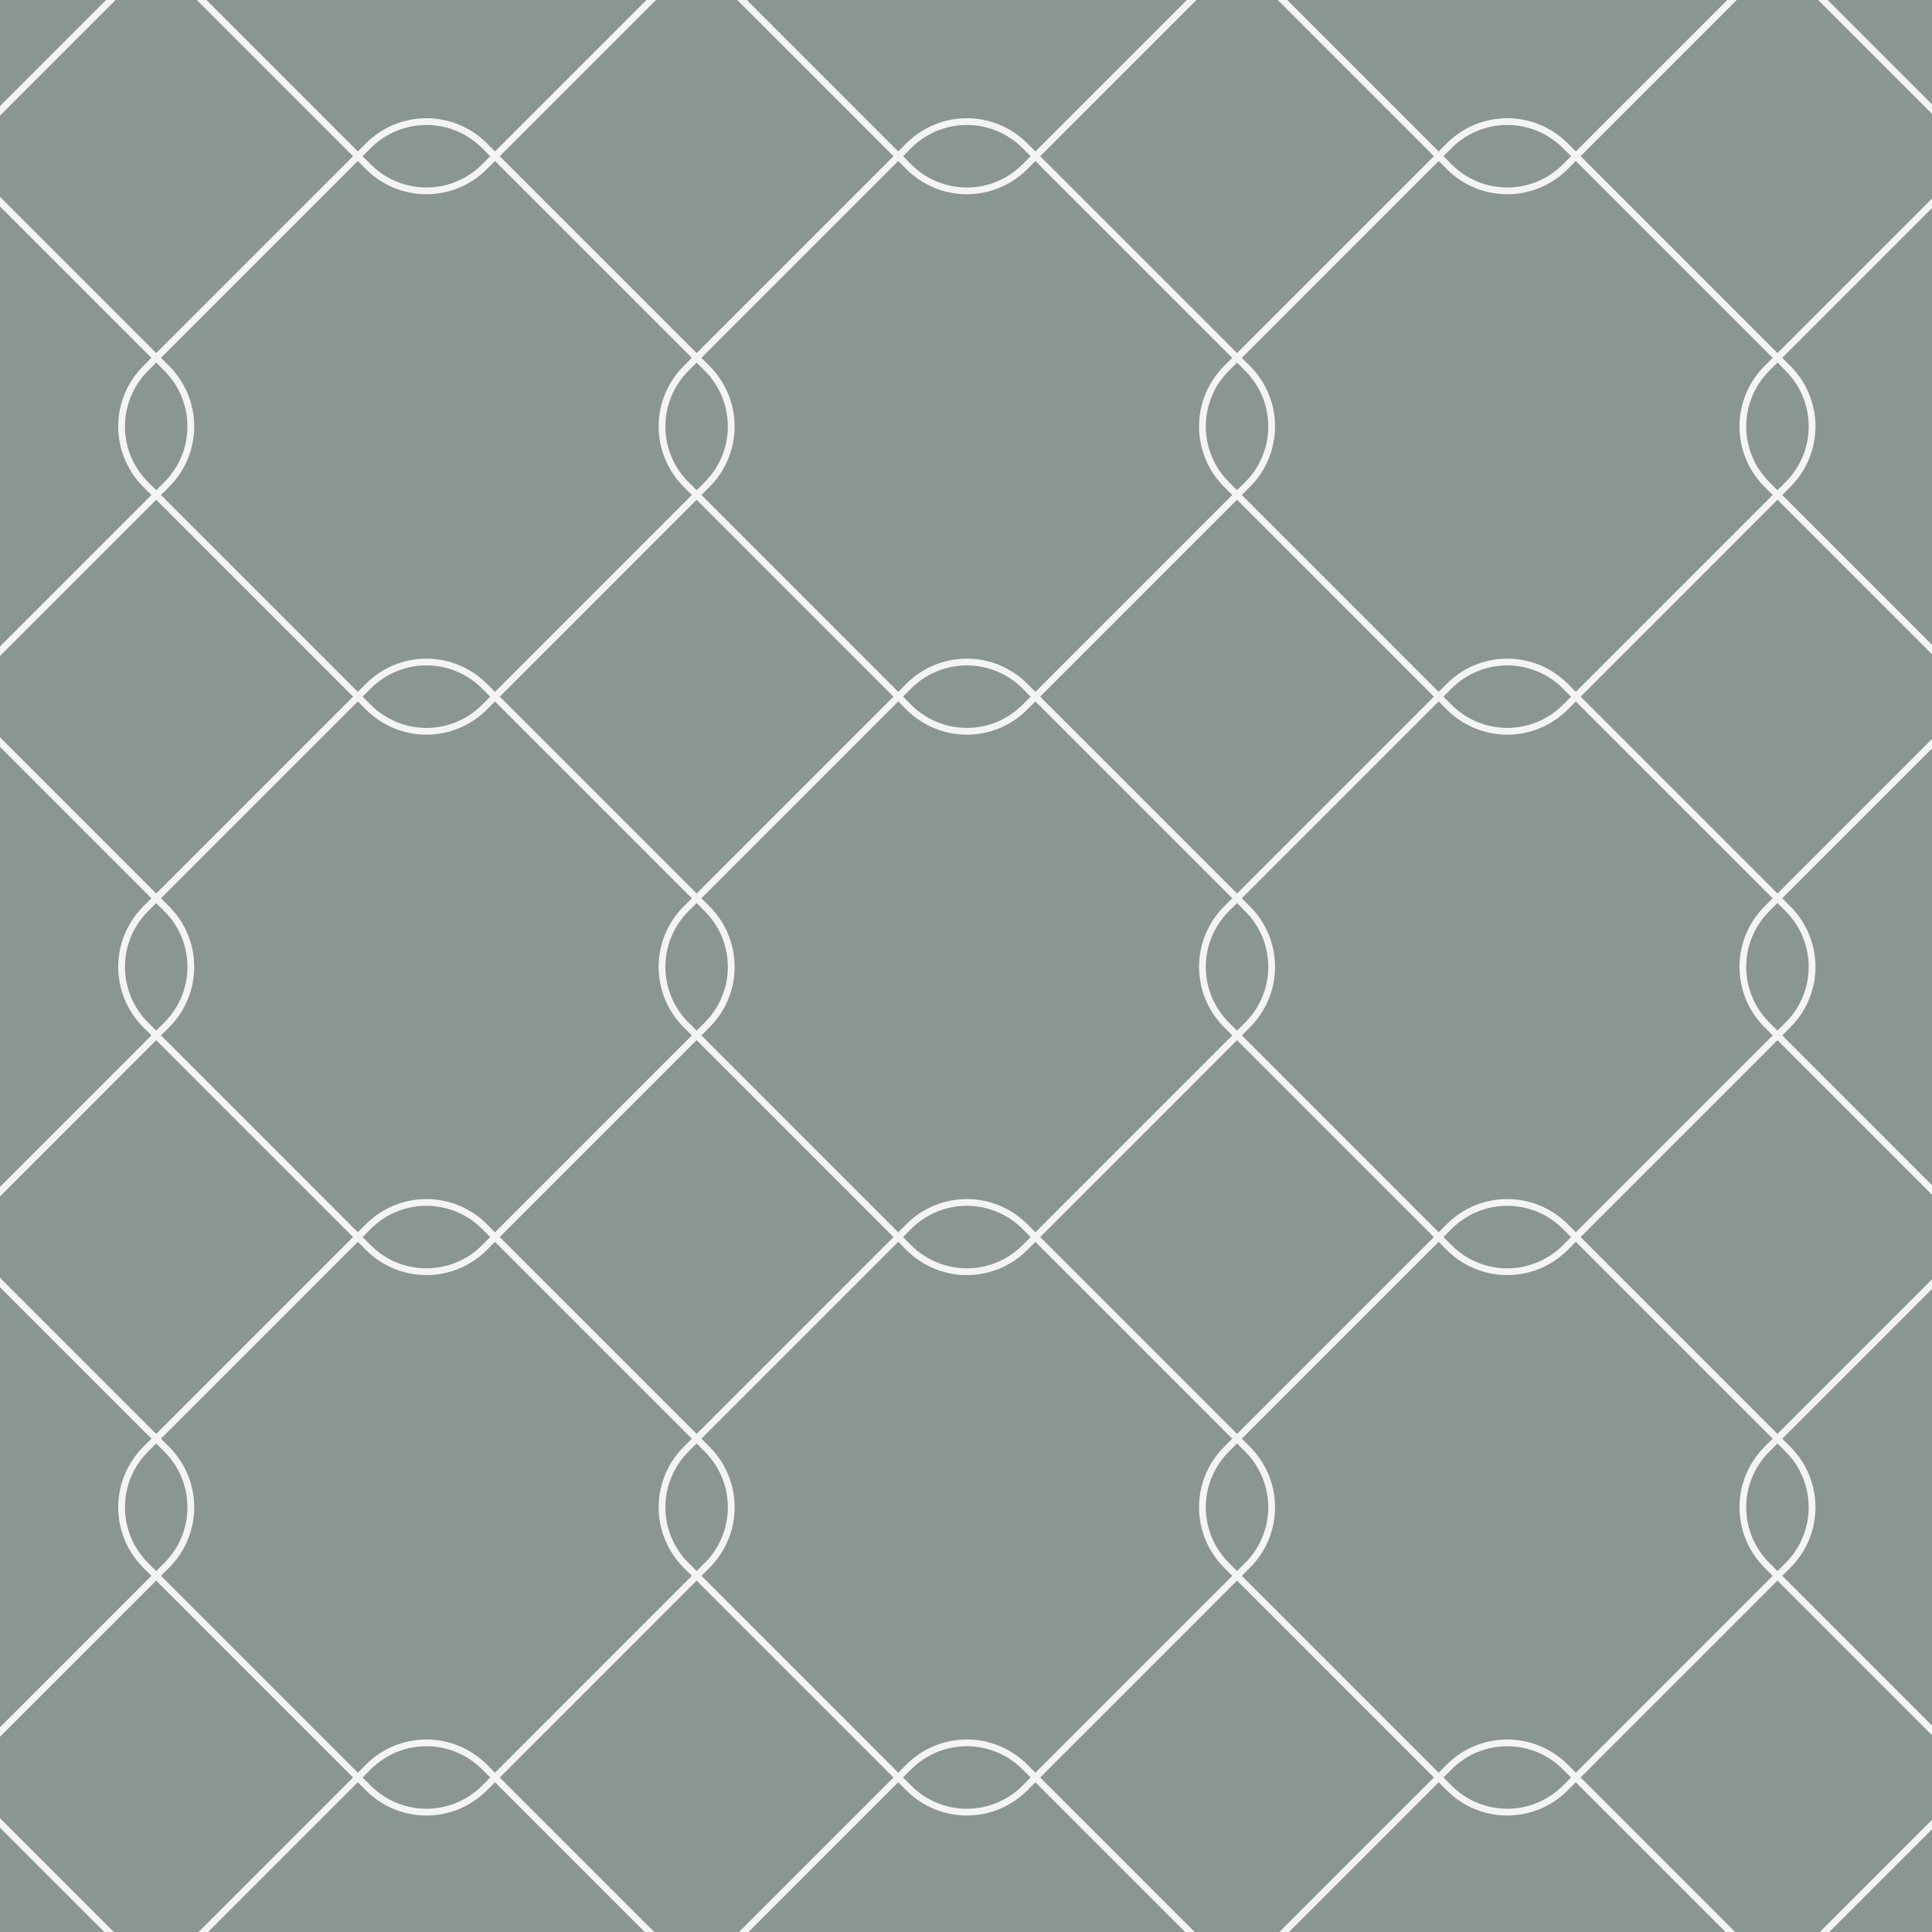 <svg width="286" height="286" viewBox="0 0 286 286" fill="none" xmlns="http://www.w3.org/2000/svg">
<rect width="286" height="286" fill="#899691"/>
<path d="M16.855 286H15.441L0 270.559V269.143L16.855 286Z" fill="#F4F4F5"/>
<path fill-rule="evenodd" clip-rule="evenodd" d="M233.983 23.126L263.123 52.268L286 29.391V30.805L263.83 52.975L265.051 54.194C267.419 56.563 268.75 59.776 268.75 63.125C268.75 66.37 267.501 69.487 265.271 71.832L265.051 72.057L263.831 73.275L286 95.446V96.86L263.124 73.982L233.983 103.126L263.123 132.268L286 109.391V110.805L263.83 132.975L265.051 134.194C267.419 136.563 268.75 139.775 268.75 143.125C268.75 146.37 267.501 149.487 265.271 151.832L265.051 152.057L263.831 153.275L286 175.446V176.86L263.124 153.982L233.983 183.126L263.123 212.268L286 189.391V190.805L263.83 212.975L265.051 214.194C267.419 216.563 268.75 219.775 268.75 223.125C268.75 226.37 267.501 229.487 265.271 231.832L265.051 232.057L263.831 233.275L286 255.446V256.86L263.124 233.982L233.983 263.126L256.855 286H255.441L233.275 263.834L232.056 265.055C230.883 266.228 229.49 267.159 227.958 267.794C226.426 268.429 224.783 268.756 223.124 268.756C221.465 268.756 219.822 268.429 218.29 267.794C216.758 267.159 215.365 266.228 214.192 265.055L212.972 263.833L190.805 286H189.391L212.265 263.126L183.124 233.982L153.983 263.126L176.855 286H175.441L153.275 263.834L152.056 265.055C150.883 266.228 149.49 267.159 147.958 267.794C146.426 268.429 144.783 268.756 143.124 268.756C141.465 268.756 139.822 268.429 138.29 267.794C136.758 267.159 135.365 266.228 134.192 265.055L132.972 263.833L110.805 286H109.391L132.265 263.126L103.124 233.982L73.983 263.126L96.856 286H95.441L73.275 263.834L72.056 265.055C70.883 266.228 69.49 267.159 67.958 267.794C66.426 268.429 64.783 268.756 63.124 268.756C61.465 268.756 59.822 268.429 58.29 267.794C56.758 267.159 55.365 266.228 54.192 265.055L52.972 263.833L30.805 286H29.391L52.265 263.126L23.124 233.982L0 257.108V255.694L22.417 233.274L21.197 232.055C18.83 229.686 17.5 226.473 17.5 223.124C17.5 219.775 18.83 216.563 21.197 214.194L22.416 212.975L0 190.559V189.143L23.123 212.268L52.265 183.126L23.124 153.982L0 177.108V175.695L22.417 153.274L21.197 152.055C18.83 149.686 17.5 146.473 17.5 143.124C17.5 139.775 18.83 136.563 21.197 134.194L22.416 132.975L0 110.559V109.143L23.123 132.268L52.265 103.126L23.124 73.982L0 97.108V95.694L22.417 73.274L21.197 72.055C18.83 69.686 17.5 66.473 17.5 63.124C17.5 59.775 18.83 56.563 21.197 54.194L22.416 52.975L0 30.559V29.143L23.123 52.268L52.265 23.126L29.141 0H30.555L52.972 22.419L54.193 21.198C56.562 18.83 59.775 17.5 63.124 17.5C66.474 17.5 69.687 18.83 72.056 21.198L73.276 22.419L95.692 0H97.107L73.983 23.126L103.123 52.268L132.265 23.126L109.141 0H110.555L132.972 22.419L134.193 21.198C136.562 18.83 139.775 17.5 143.124 17.5C146.474 17.5 149.687 18.83 152.056 21.198L153.276 22.419L175.692 0H177.107L153.983 23.126L183.123 52.268L212.265 23.126L189.141 0H190.555L212.972 22.419L214.193 21.198C216.562 18.83 219.775 17.5 223.124 17.5C226.474 17.5 229.687 18.83 232.056 21.198L233.276 22.419L255.692 0H257.107L233.983 23.126ZM63.124 258.5C60.04 258.5 57.082 259.725 54.9 261.905L53.679 263.126L54.9 264.348C55.98 265.428 57.262 266.285 58.673 266.87C60.084 267.455 61.597 267.756 63.124 267.756C64.651 267.756 66.164 267.455 67.575 266.87C68.986 266.285 70.269 265.428 71.349 264.348L72.568 263.127L71.347 261.905C69.302 259.862 66.575 258.657 63.701 258.515C63.509 258.505 63.317 258.5 63.124 258.5ZM143.124 258.5C140.04 258.5 137.082 259.725 134.9 261.905L133.679 263.126L134.9 264.348C135.98 265.428 137.262 266.285 138.673 266.87C140.084 267.455 141.597 267.756 143.124 267.756C144.651 267.756 146.164 267.455 147.575 266.87C148.986 266.285 150.269 265.428 151.349 264.348L152.568 263.127L151.347 261.905C149.302 259.862 146.575 258.657 143.701 258.515C143.509 258.505 143.317 258.5 143.124 258.5ZM223.124 258.5C220.04 258.5 217.082 259.725 214.9 261.905L213.679 263.126L214.9 264.348C215.98 265.428 217.262 266.285 218.673 266.87C220.084 267.455 221.597 267.756 223.124 267.756C224.651 267.756 226.164 267.455 227.575 266.87C228.986 266.285 230.269 265.428 231.349 264.348L232.568 263.127L231.347 261.905C229.302 259.862 226.575 258.657 223.701 258.515C223.509 258.505 223.317 258.5 223.124 258.5ZM23.83 212.975L25.051 214.194C27.419 216.563 28.75 219.775 28.75 223.125C28.75 226.37 27.501 229.487 25.27 231.832L25.051 232.057L23.831 233.275L52.972 262.419L54.193 261.198C56.562 258.83 59.775 257.5 63.124 257.5C66.474 257.5 69.687 258.83 72.056 261.198L73.276 262.419L102.417 233.274L101.197 232.055C98.83 229.686 97.5 226.473 97.5 223.124C97.5 219.775 98.83 216.563 101.197 214.194L102.416 212.975L73.275 183.834L72.056 185.055C70.883 186.228 69.49 187.159 67.958 187.794C66.426 188.429 64.783 188.756 63.124 188.756C61.465 188.756 59.822 188.429 58.29 187.794C56.758 187.159 55.365 186.228 54.192 185.055L52.972 183.833L23.83 212.975ZM103.83 212.975L105.051 214.194C107.419 216.563 108.75 219.775 108.75 223.125C108.75 226.37 107.501 229.487 105.271 231.832L105.051 232.057L103.831 233.275L132.972 262.419L134.193 261.198C136.562 258.83 139.775 257.5 143.124 257.5C146.474 257.5 149.687 258.83 152.056 261.198L153.276 262.419L182.417 233.274L181.197 232.055C178.83 229.686 177.5 226.473 177.5 223.124C177.5 219.775 178.83 216.563 181.197 214.194L182.416 212.975L153.275 183.834L152.056 185.055C150.883 186.228 149.49 187.159 147.958 187.794C146.426 188.429 144.783 188.756 143.124 188.756C141.465 188.756 139.822 188.429 138.29 187.794C136.758 187.159 135.365 186.228 134.192 185.055L132.972 183.833L103.83 212.975ZM183.83 212.975L185.051 214.194C187.419 216.563 188.75 219.775 188.75 223.125C188.75 226.37 187.501 229.487 185.271 231.832L185.051 232.057L183.831 233.275L212.972 262.419L214.193 261.198C216.562 258.83 219.775 257.5 223.124 257.5C226.474 257.5 229.687 258.83 232.056 261.198L233.276 262.419L262.417 233.274L261.197 232.055C258.83 229.686 257.5 226.473 257.5 223.124C257.5 219.775 258.83 216.563 261.197 214.194L262.416 212.975L233.275 183.834L232.056 185.055C230.883 186.228 229.49 187.159 227.958 187.794C226.426 188.429 224.783 188.756 223.124 188.756C221.465 188.756 219.822 188.429 218.29 187.794C216.758 187.159 215.365 186.228 214.192 185.055L212.972 183.833L183.83 212.975ZM21.904 214.901C19.725 217.083 18.5 220.04 18.5 223.124C18.5 226.208 19.724 229.166 21.904 231.348L23.124 232.567L24.342 231.35L24.739 230.932C26.671 228.798 27.747 226.017 27.747 223.125C27.747 220.041 26.522 217.083 24.342 214.901L23.123 213.682L21.904 214.901ZM101.904 214.901C99.725 217.083 98.5 220.04 98.5 223.124C98.5 226.208 99.724 229.166 101.904 231.348L103.124 232.567L104.342 231.35L104.739 230.932C106.671 228.798 107.747 226.017 107.747 223.125C107.747 220.041 106.522 217.083 104.342 214.901L103.123 213.682L101.904 214.901ZM181.904 214.901C179.725 217.083 178.5 220.04 178.5 223.124C178.5 226.208 179.724 229.166 181.904 231.348L183.124 232.567L184.342 231.35L184.739 230.932C186.671 228.798 187.747 226.017 187.747 223.125C187.747 220.041 186.522 217.083 184.342 214.901L183.123 213.682L181.904 214.901ZM261.904 214.901C259.725 217.083 258.5 220.04 258.5 223.124C258.5 226.208 259.724 229.166 261.904 231.348L263.124 232.567L264.342 231.35L264.739 230.932C266.671 228.798 267.747 226.017 267.747 223.125C267.747 220.041 266.522 217.083 264.342 214.901L263.123 213.682L261.904 214.901ZM73.983 183.126L103.123 212.268L132.265 183.126L103.124 153.982L73.983 183.126ZM153.983 183.126L183.123 212.268L212.265 183.126L183.124 153.982L153.983 183.126ZM63.124 178.5C60.04 178.5 57.082 179.725 54.9 181.905L53.679 183.126L54.9 184.348C55.98 185.428 57.262 186.285 58.673 186.87C60.084 187.455 61.597 187.756 63.124 187.756C64.651 187.756 66.164 187.455 67.575 186.87C68.986 186.285 70.269 185.428 71.349 184.348L72.568 183.127L71.347 181.905C69.302 179.862 66.575 178.657 63.701 178.515C63.509 178.505 63.317 178.5 63.124 178.5ZM143.124 178.5C140.04 178.5 137.082 179.725 134.9 181.905L133.679 183.126L134.9 184.348C135.98 185.428 137.262 186.285 138.673 186.87C140.084 187.455 141.597 187.756 143.124 187.756C144.651 187.756 146.164 187.455 147.575 186.87C148.986 186.285 150.269 185.428 151.349 184.348L152.568 183.127L151.347 181.905C149.302 179.862 146.575 178.657 143.701 178.515C143.509 178.505 143.317 178.5 143.124 178.5ZM223.124 178.5C220.04 178.5 217.082 179.725 214.9 181.905L213.679 183.126L214.9 184.348C215.98 185.428 217.262 186.285 218.673 186.87C220.084 187.455 221.597 187.756 223.124 187.756C224.651 187.756 226.164 187.455 227.575 186.87C228.986 186.285 230.269 185.428 231.349 184.348L232.568 183.127L231.347 181.905C229.302 179.862 226.575 178.657 223.701 178.515C223.509 178.505 223.317 178.5 223.124 178.5ZM23.83 132.975L25.051 134.194C27.419 136.563 28.75 139.775 28.75 143.125C28.75 146.37 27.501 149.487 25.27 151.832L25.051 152.057L23.831 153.275L52.972 182.419L54.193 181.198C56.562 178.83 59.775 177.5 63.124 177.5C66.474 177.5 69.687 178.83 72.056 181.198L73.276 182.419L102.417 153.274L101.197 152.055C98.83 149.686 97.5 146.473 97.5 143.124C97.5 139.775 98.83 136.563 101.197 134.194L102.416 132.975L73.275 103.834L72.056 105.055C70.883 106.228 69.49 107.159 67.958 107.794C66.426 108.429 64.783 108.756 63.124 108.756C61.465 108.756 59.822 108.429 58.29 107.794C56.758 107.159 55.365 106.228 54.192 105.055L52.972 103.833L23.83 132.975ZM103.83 132.975L105.051 134.194C107.419 136.563 108.75 139.775 108.75 143.125C108.75 146.37 107.501 149.487 105.271 151.832L105.051 152.057L103.831 153.275L132.972 182.419L134.193 181.198C136.562 178.83 139.775 177.5 143.124 177.5C146.474 177.5 149.687 178.83 152.056 181.198L153.276 182.419L182.417 153.274L181.197 152.055C178.83 149.686 177.5 146.473 177.5 143.124C177.5 139.775 178.83 136.563 181.197 134.194L182.416 132.975L153.275 103.834L152.056 105.055C150.883 106.228 149.49 107.159 147.958 107.794C146.426 108.429 144.783 108.756 143.124 108.756C141.465 108.756 139.822 108.429 138.29 107.794C136.758 107.159 135.365 106.228 134.192 105.055L132.972 103.833L103.83 132.975ZM183.83 132.975L185.051 134.194C187.419 136.563 188.75 139.775 188.75 143.125C188.75 146.37 187.501 149.487 185.271 151.832L185.051 152.057L183.831 153.275L212.972 182.419L214.193 181.198C216.562 178.83 219.775 177.5 223.124 177.5C226.474 177.5 229.687 178.83 232.056 181.198L233.276 182.419L262.417 153.274L261.197 152.055C258.83 149.686 257.5 146.473 257.5 143.124C257.5 139.775 258.83 136.563 261.197 134.194L262.416 132.975L233.275 103.834L232.056 105.055C230.883 106.228 229.49 107.159 227.958 107.794C226.426 108.429 224.783 108.756 223.124 108.756C221.465 108.756 219.822 108.429 218.29 107.794C216.758 107.159 215.365 106.228 214.192 105.055L212.972 103.833L183.83 132.975ZM21.904 134.901C19.725 137.083 18.5 140.04 18.5 143.124C18.5 146.208 19.724 149.166 21.904 151.348L23.124 152.567L24.342 151.35L24.739 150.932C26.671 148.798 27.747 146.017 27.747 143.125C27.747 140.041 26.522 137.083 24.342 134.901L23.123 133.682L21.904 134.901ZM101.904 134.901C99.725 137.083 98.5 140.04 98.5 143.124C98.5 146.208 99.724 149.166 101.904 151.348L103.124 152.567L104.342 151.35L104.739 150.932C106.671 148.798 107.747 146.017 107.747 143.125C107.747 140.041 106.522 137.083 104.342 134.901L103.123 133.682L101.904 134.901ZM181.904 134.901C179.725 137.083 178.5 140.04 178.5 143.124C178.5 146.208 179.724 149.166 181.904 151.348L183.124 152.567L184.342 151.35L184.739 150.932C186.671 148.798 187.747 146.017 187.747 143.125C187.747 140.041 186.522 137.083 184.342 134.901L183.123 133.682L181.904 134.901ZM261.904 134.901C259.725 137.083 258.5 140.04 258.5 143.124C258.5 146.208 259.724 149.166 261.904 151.348L263.124 152.567L264.342 151.35L264.739 150.932C266.671 148.798 267.747 146.017 267.747 143.125C267.747 140.041 266.522 137.083 264.342 134.901L263.123 133.682L261.904 134.901ZM73.983 103.126L103.123 132.268L132.265 103.126L103.124 73.982L73.983 103.126ZM153.983 103.126L183.123 132.268L212.265 103.126L183.124 73.982L153.983 103.126ZM63.124 98.5C60.04 98.5 57.082 99.725 54.9 101.905L53.679 103.126L54.9 104.348C55.98 105.428 57.262 106.285 58.673 106.87C60.084 107.455 61.597 107.756 63.124 107.756C64.651 107.756 66.164 107.455 67.575 106.87C68.986 106.285 70.269 105.428 71.349 104.348L72.568 103.127L71.347 101.905C69.302 99.862 66.575 98.657 63.701 98.515C63.509 98.505 63.317 98.5 63.124 98.5ZM143.124 98.5C140.04 98.5 137.082 99.725 134.9 101.905L133.679 103.126L134.9 104.348C135.98 105.428 137.262 106.285 138.673 106.87C140.084 107.455 141.597 107.756 143.124 107.756C144.651 107.756 146.164 107.455 147.575 106.87C148.986 106.285 150.269 105.428 151.349 104.348L152.568 103.127L151.347 101.905C149.302 99.862 146.575 98.657 143.701 98.515C143.509 98.505 143.317 98.5 143.124 98.5ZM223.124 98.5C220.04 98.5 217.082 99.725 214.9 101.905L213.679 103.126L214.9 104.348C215.98 105.428 217.262 106.285 218.673 106.87C220.084 107.455 221.597 107.756 223.124 107.756C224.651 107.756 226.164 107.455 227.575 106.87C228.986 106.285 230.269 105.428 231.349 104.348L232.568 103.127L231.347 101.905C229.302 99.862 226.575 98.657 223.701 98.515C223.509 98.505 223.317 98.5 223.124 98.5ZM23.83 52.975L25.051 54.194C27.419 56.563 28.75 59.776 28.75 63.125C28.75 66.37 27.501 69.487 25.27 71.832L25.051 72.057L23.831 73.275L52.972 102.419L54.193 101.198C56.562 98.83 59.775 97.5 63.124 97.5C66.474 97.5 69.687 98.83 72.056 101.198L73.276 102.419L102.417 73.274L101.197 72.055C98.83 69.686 97.5 66.473 97.5 63.124C97.5 59.775 98.83 56.563 101.197 54.194L102.416 52.975L73.275 23.834L72.056 25.055C70.883 26.228 69.49 27.159 67.958 27.794C66.426 28.429 64.783 28.756 63.124 28.756C61.465 28.756 59.822 28.429 58.29 27.794C56.758 27.159 55.365 26.228 54.192 25.055L52.972 23.833L23.83 52.975ZM103.83 52.975L105.051 54.194C107.419 56.563 108.75 59.776 108.75 63.125C108.75 66.37 107.501 69.487 105.271 71.832L105.051 72.057L103.831 73.275L132.972 102.419L134.193 101.198C136.562 98.83 139.775 97.5 143.124 97.5C146.474 97.5 149.687 98.83 152.056 101.198L153.276 102.419L182.417 73.274L181.197 72.055C178.83 69.686 177.5 66.473 177.5 63.124C177.5 59.775 178.83 56.563 181.197 54.194L182.416 52.975L153.275 23.834L152.056 25.055C150.883 26.228 149.49 27.159 147.958 27.794C146.426 28.429 144.783 28.756 143.124 28.756C141.465 28.756 139.822 28.429 138.29 27.794C136.758 27.159 135.365 26.228 134.192 25.055L132.972 23.833L103.83 52.975ZM183.83 52.975L185.051 54.194C187.419 56.563 188.75 59.776 188.75 63.125C188.75 66.37 187.501 69.487 185.271 71.832L185.051 72.057L183.831 73.275L212.972 102.419L214.193 101.198C216.562 98.83 219.775 97.5 223.124 97.5C226.474 97.5 229.687 98.83 232.056 101.198L233.276 102.419L262.417 73.274L261.197 72.055C258.83 69.686 257.5 66.473 257.5 63.124C257.5 59.775 258.83 56.563 261.197 54.194L262.416 52.975L233.275 23.834L232.056 25.055C230.883 26.228 229.49 27.159 227.958 27.794C226.426 28.429 224.783 28.756 223.124 28.756C221.465 28.756 219.822 28.429 218.29 27.794C216.758 27.159 215.365 26.228 214.192 25.055L212.972 23.833L183.83 52.975ZM21.904 54.901C19.725 57.083 18.5 60.04 18.5 63.124C18.5 66.208 19.724 69.166 21.904 71.348L23.124 72.567L24.342 71.35L24.739 70.932C26.671 68.798 27.747 66.017 27.747 63.125C27.747 60.041 26.522 57.083 24.342 54.901L23.123 53.682L21.904 54.901ZM101.904 54.901C99.725 57.083 98.5 60.04 98.5 63.124C98.5 66.208 99.724 69.166 101.904 71.348L103.124 72.567L104.342 71.35L104.739 70.932C106.671 68.798 107.747 66.017 107.747 63.125C107.747 60.041 106.522 57.083 104.342 54.901L103.123 53.682L101.904 54.901ZM181.904 54.901C179.725 57.083 178.5 60.04 178.5 63.124C178.5 66.208 179.724 69.166 181.904 71.348L183.124 72.567L184.342 71.35L184.739 70.932C186.671 68.798 187.747 66.017 187.747 63.125C187.747 60.041 186.522 57.083 184.342 54.901L183.123 53.682L181.904 54.901ZM261.904 54.901C259.725 57.083 258.5 60.04 258.5 63.124C258.5 66.208 259.724 69.166 261.904 71.348L263.124 72.567L264.342 71.35L264.739 70.932C266.671 68.798 267.747 66.017 267.747 63.125C267.747 60.041 266.522 57.083 264.342 54.901L263.123 53.682L261.904 54.901ZM63.124 18.5C60.04 18.5 57.082 19.725 54.9 21.905L53.679 23.126L54.9 24.348C55.98 25.428 57.262 26.285 58.673 26.87C60.084 27.455 61.597 27.756 63.124 27.756C64.651 27.756 66.164 27.455 67.575 26.87C68.986 26.285 70.269 25.428 71.349 24.348L72.568 23.127L71.347 21.905C69.302 19.862 66.575 18.657 63.701 18.515C63.509 18.505 63.317 18.5 63.124 18.5ZM143.124 18.5C140.04 18.5 137.082 19.725 134.9 21.905L133.679 23.126L134.9 24.348C135.98 25.428 137.262 26.285 138.673 26.87C140.084 27.455 141.597 27.756 143.124 27.756C144.651 27.756 146.164 27.455 147.575 26.87C148.986 26.285 150.269 25.428 151.349 24.348L152.568 23.127L151.347 21.905C149.302 19.862 146.575 18.657 143.701 18.515C143.509 18.505 143.317 18.5 143.124 18.5ZM223.124 18.5C220.04 18.5 217.082 19.725 214.9 21.905L213.679 23.126L214.9 24.348C215.98 25.428 217.262 26.285 218.673 26.87C220.084 27.455 221.597 27.756 223.124 27.756C224.651 27.756 226.164 27.455 227.575 26.87C228.986 26.285 230.269 25.428 231.349 24.348L232.568 23.127L231.347 21.905C229.302 19.862 226.575 18.657 223.701 18.515C223.509 18.505 223.317 18.5 223.124 18.5Z" fill="#F4F4F5"/>
<path d="M286 270.805L270.805 286H269.391L286 269.391V270.805Z" fill="#F4F4F5"/>
<path d="M0 17.108V15.694L15.692 0H17.107L0 17.108Z" fill="#F4F4F5"/>
<path d="M286 15.446V16.86L269.141 0H270.555L286 15.446Z" fill="#F4F4F5"/>
</svg>
